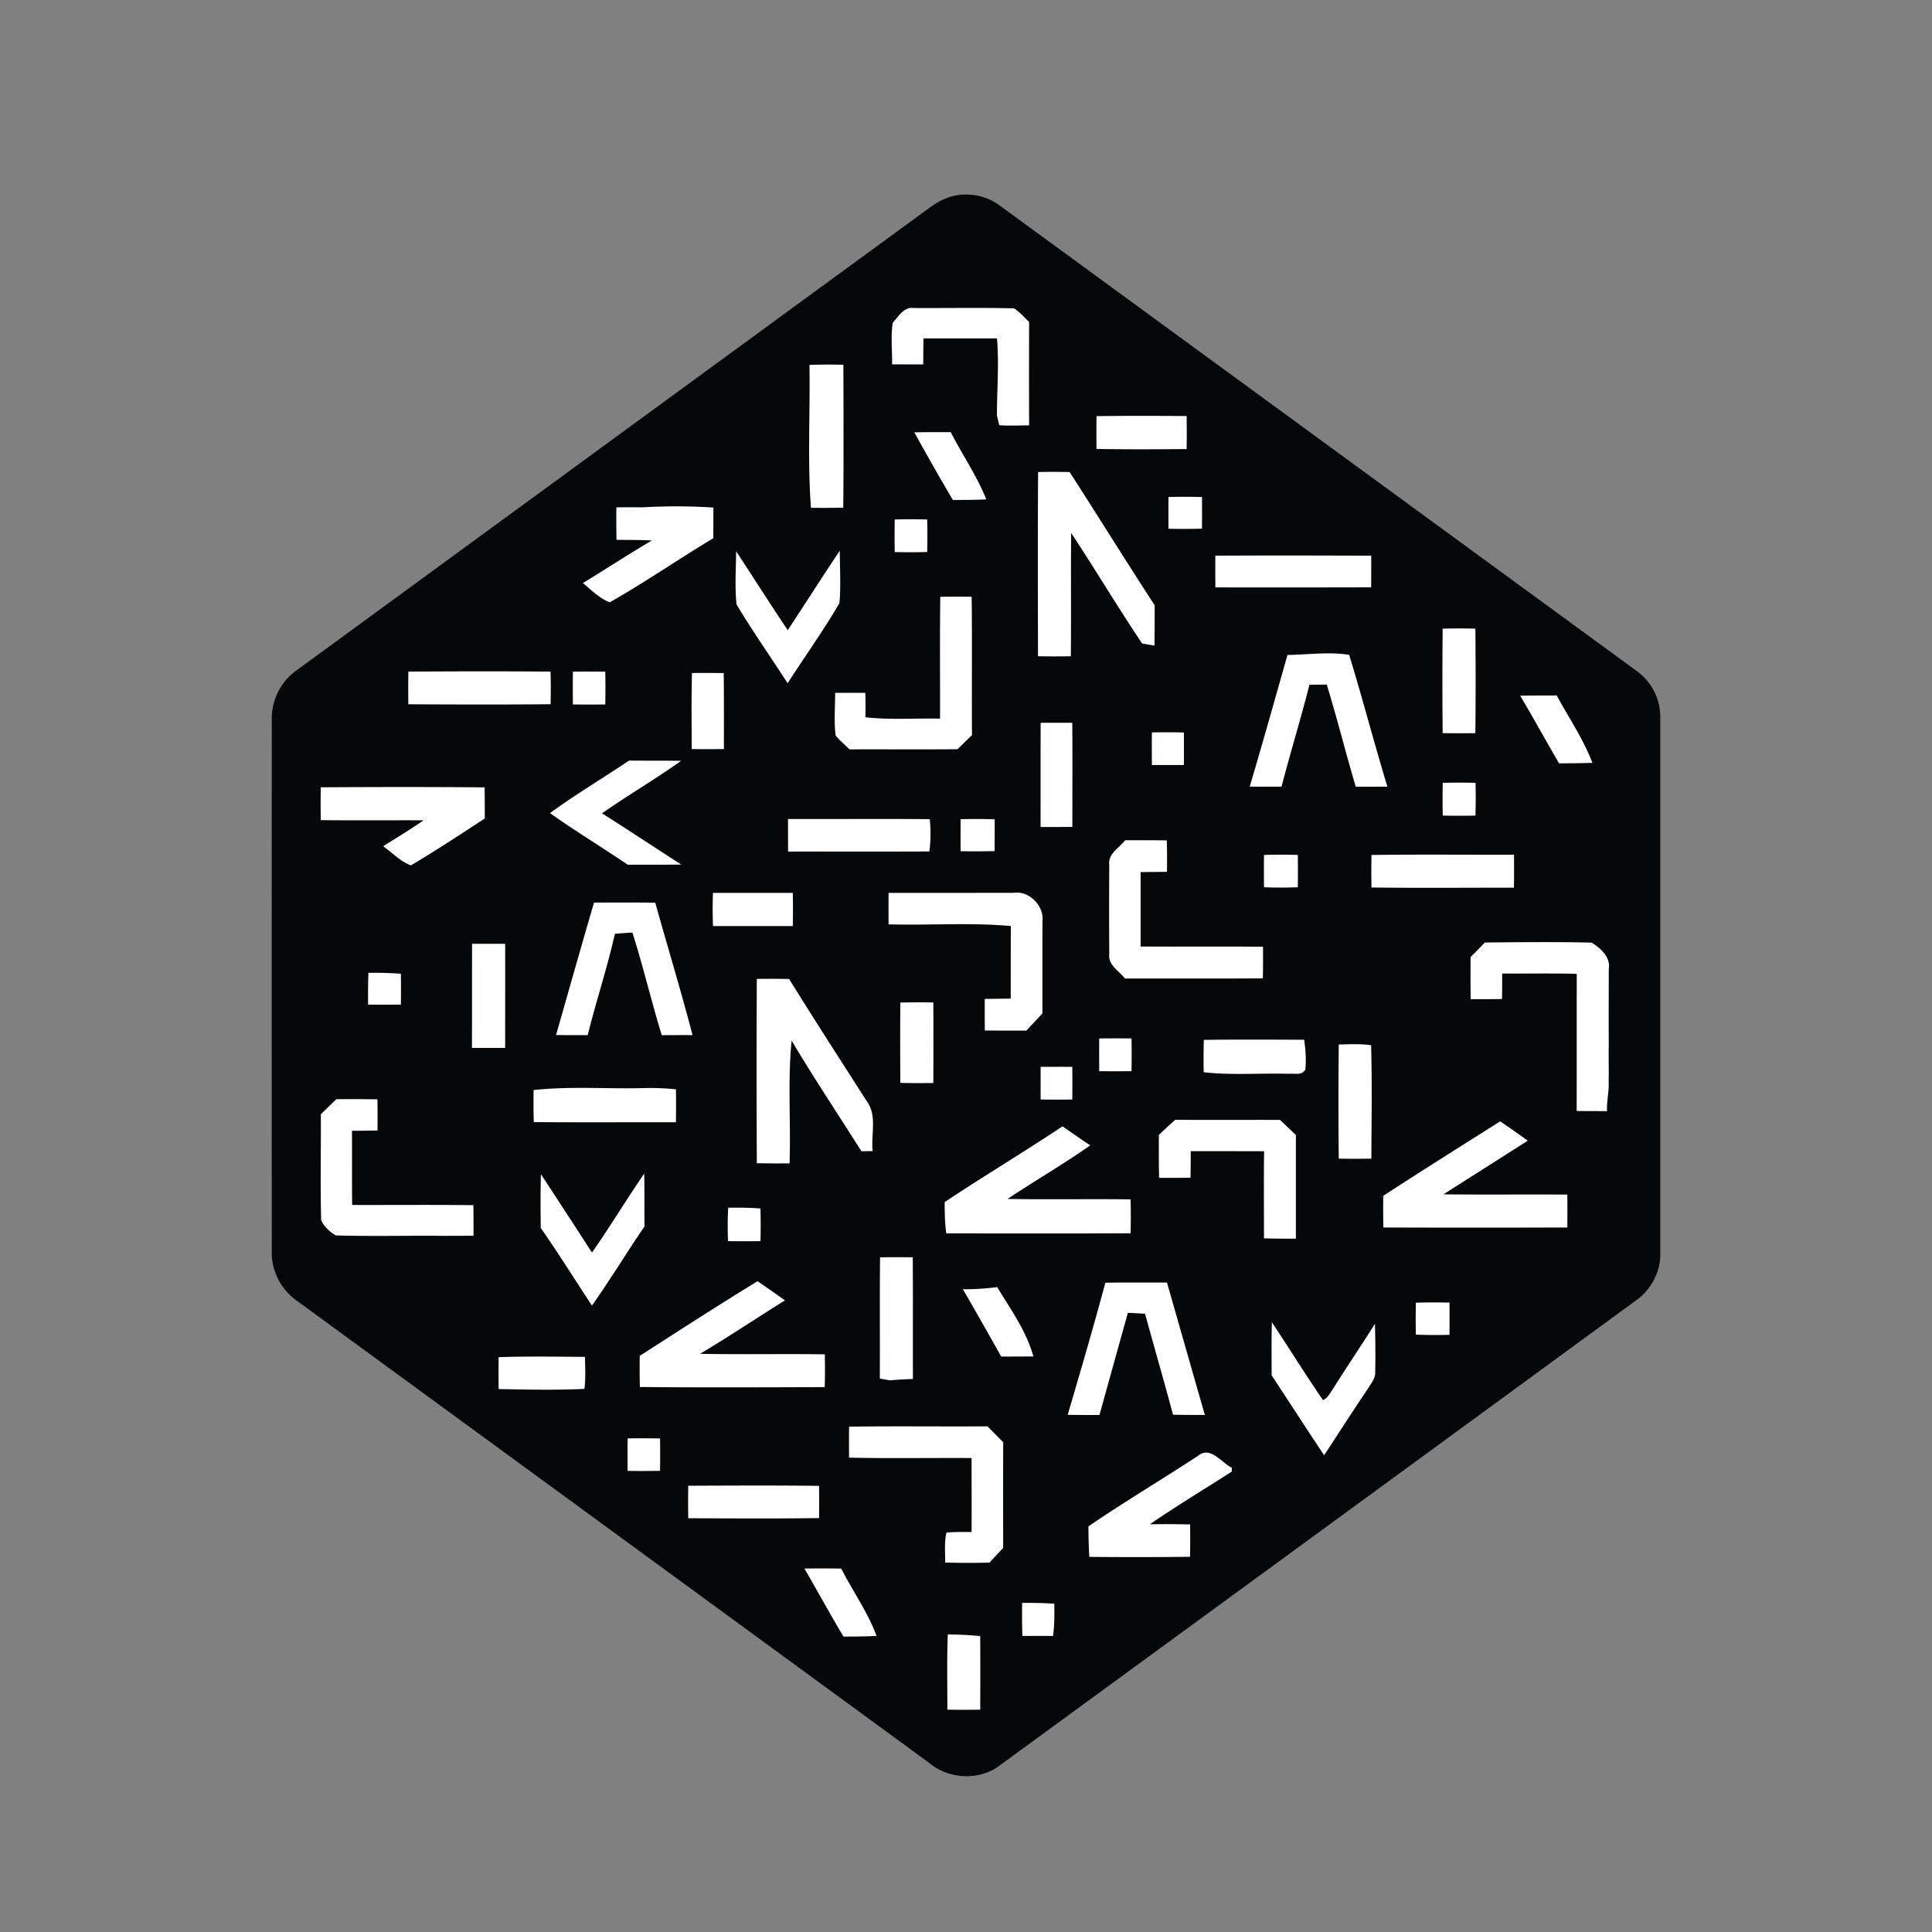 <svg width="64" height="64" fill="none" xmlns="http://www.w3.org/2000/svg"><rect width="100%" height="100%" fill="#808080" stroke="none"/><path d="M54.999 41.479v-17.68a1.881 1.881 0 0 0-.763-1.558L33.167 6.845a1.888 1.888 0 0 0-1.519-.367c-.327.064-.622.228-.885.425L9.843 22.192a1.957 1.957 0 0 0-.84 1.617C9 29.7 9 35.592 9.003 41.484c-.009.638.322 1.257.847 1.617a64910.71 64910.71 0 0 1 20.914 15.285c.667.57 1.714.616 2.402.06 7-5.112 13.999-10.226 20.994-15.343.527-.355.868-.985.838-1.624" fill="#050708"/><path d="M29.572 10.696c.185-.21.372-.536.698-.493 1.105.007 2.214-.017 3.32.012.19.119.337.297.501.45a476.661 476.661 0 0 0 0 3.425c-.329.004-.659.018-.988-.004-.02-.08-.06-.24-.078-.32 0-.852.073-1.705.002-2.556h-2.436c-.004.287-.006.575-.008.861-.342 0-.686 0-1.03-.002.003-.456-.047-.92.019-1.373zM26.815 12.088c.374-.014.747-.014 1.123-.005.005 1.579.011 3.156-.004 4.734-.357.008-.714.008-1.07.005-.118-1.572-.023-3.156-.05-4.733zM36.325 13.785c.995-.013 1.99-.01 2.984-.003.005.365.005.728 0 1.093-.995.01-1.99.014-2.986-.003a53.245 53.245 0 0 1 0-1.087M30.288 14.322c.401-.009.803-.007 1.205-.007.384.747.867 1.445 1.179 2.228-.369.018-.739.018-1.107.019-.438-.74-.861-1.488-1.277-2.24zM34.389 15.637c.347-.008.694-.006 1.043-.001.946 1.467 1.865 2.951 2.818 4.415 0 .445 0 .89-.008 1.336a43.963 43.963 0 0 0-.408-.071c-.808-1.205-1.552-2.453-2.351-3.664-.013 1.363.004 2.725-.01 4.087-.361.007-.724.007-1.088 0-.004-2.033-.011-4.068.004-6.102zM38.706 16.463c.37-.008.741-.008 1.111.002.003.349.003.7 0 1.048-.37.01-.74.01-1.11.003-.002-.35-.002-.702 0-1.053M20.418 16.807c.292-.005.584-.004.876-.001a18.75 18.75 0 0 1 2.337.008c.002.338 0 .678-.003 1.016-1.153.692-2.26 1.46-3.43 2.122-.344-.131-.607-.407-.889-.637.765-.466 1.514-.958 2.287-1.411-.391-.02-.783-.017-1.174-.021a35.07 35.07 0 0 1-.004-1.076zM29.64 17.209c.358-.01.717-.01 1.074 0 .009.36.009.717 0 1.076-.358.011-.716.012-1.074.002a23.06 23.06 0 0 1 0-1.078zM24.384 18.26c.573.87 1.13 1.751 1.71 2.615.58-.874 1.14-1.762 1.726-2.633 0 .576.038 1.159-.012 1.735-.53.91-1.145 1.77-1.717 2.655-.563-.87-1.16-1.723-1.693-2.61-.06-.584-.017-1.175-.014-1.761zM40.26 18.407c1.72-.008 3.442-.007 5.164.002 0 .348 0 .699-.002 1.047-1.72.004-3.44.005-5.162.002-.002-.35-.003-.702 0-1.05zM31.148 19.77c.346-.006.693-.006 1.04-.002.018 1.527 0 3.056.01 4.585-.161.153-.32.309-.478.465-1.193.013-2.386 0-3.578.006-.157-.15-.318-.294-.46-.457-.06-.468-.015-.945-.017-1.415.332-.002.665-.002.999 0 .01.27.008.54.004.809.82.092 1.647.026 2.472.046.004-1.345-.01-2.693.008-4.036zM47.79 24.285a184.74 184.74 0 0 1 0-3.46c.36-.008.721-.01 1.083 0 .012 1.152.012 2.306 0 3.461-.36.006-.721.005-1.082 0M42.65 21.696c.68-.007 1.366-.113 2.043-.003.444 1.447.825 2.916 1.266 4.365-.349.003-.7.003-1.048.003-.333-1.125-.617-2.262-.96-3.384l-.575.007c-.286 1.132-.63 2.247-.924 3.375-.351.001-.703 0-1.054-.001.432-1.45.838-2.908 1.252-4.362zM13.528 22.248c1.57-.01 3.14-.013 4.71 0 .01.36.01.72.001 1.08-1.572.015-3.141.01-4.712.002-.005-.361-.005-.724.001-1.084M18.978 22.25c.357-.004.714-.005 1.072 0 .008.361.008.724 0 1.086-.358.004-.715.003-1.072 0a46.682 46.682 0 0 1 0-1.084M22.923 22.294c.35-.003.701-.002 1.051.002.01.839.006 1.68.006 2.518-.356.003-.711.004-1.065 0-.004-.838-.015-1.68.008-2.522M50.358 23.047c.403-.008.807-.007 1.21-.008.4.74.884 1.441 1.181 2.231-.367.014-.736.015-1.103.016-.434-.743-.848-1.5-1.288-2.24M34.473 23.944c.35-.002.699-.002 1.048 0 .008 1.15.002 2.299.002 3.448-.35.003-.701.004-1.052.004 0-1.15-.002-2.302.002-3.453M38.159 25.342c-.005-.36-.005-.72 0-1.08.352-.006.707-.006 1.06.003 0 .36.003.719-.002 1.078h-1.06M18.22 26.935c.847-.618 1.75-1.156 2.62-1.74.574.007 1.148 0 1.722.008-.853.61-1.76 1.138-2.62 1.74.883.555 1.748 1.136 2.626 1.696-.59.01-1.181.004-1.772.006-.852-.579-1.737-1.112-2.576-1.71zM47.791 25.932c.362-.007.724-.009 1.088 0 .009.363.008.723-.003 1.085-.36.008-.722.007-1.083 0-.008-.36-.008-.721 0-1.082M10.626 26.08c1.808-.01 3.618-.014 5.428.003.004.342.004.686.006 1.029-.809.53-1.617 1.062-2.448 1.554-.352-.129-.617-.42-.917-.633.447-.283.902-.556 1.336-.859-1.135-.005-2.27.007-3.406-.006a37.887 37.887 0 0 1 0-1.088M26.104 27.13c1.566.006 3.131-.009 4.695.006.038.356.034.715-.014 1.07-1.56.007-3.12.001-4.678.003-.003-.361-.004-.721-.003-1.08zM31.822 27.136c.376-.008.751-.008 1.128.005.001.352 0 .702-.002 1.052-.375.01-.751.01-1.126.004a52.089 52.089 0 0 1 0-1.061M36.745 28.65c-.048-.371.332-.561.528-.816.46 0 .919-.003 1.379.006.01.346.01.692.005 1.04-.29.005-.583.005-.873.01v2.464c1.351.01 2.703-.005 4.054.008.004.35.004.7-.005 1.048-1.522.01-3.045.002-4.567.005-.194-.253-.567-.445-.52-.813a213.56 213.56 0 0 1 0-2.952M41.87 28.322a16.01 16.01 0 0 1 1.122 0c.004.357.004.713 0 1.07a15.97 15.97 0 0 1-1.12 0 47.956 47.956 0 0 1 0-1.072M45.43 28.322c1.575-.021 3.149-.006 4.724-.008.002.364.002.728-.002 1.091-1.573 0-3.147.014-4.72-.006-.006-.36-.006-.719 0-1.077M23.616 29.578h2.646c.008.366.008.733 0 1.1H23.62a13.794 13.794 0 0 1-.002-1.1M29.436 29.579c1.385-.002 2.77 0 4.154-.003.503-.079 1.006.444.943.94a634.537 634.537 0 0 0-.002 3.055c-.177.192-.355.38-.533.57-.459 0-.916 0-1.374-.005-.004-.349-.005-.698-.002-1.046l.86-.01c0-.801 0-1.603.003-2.404-1.345-.12-2.7-.02-4.05-.055-.002-.35-.002-.697 0-1.042M19.678 29.9c.676-.003 1.351-.007 2.028.004.41 1.462.85 2.916 1.236 4.385-.34 0-.68 0-1.02.003-.347-1.128-.615-2.278-.973-3.4-.193.011-.386.026-.579.04-.256 1.131-.622 2.233-.902 3.359-.35 0-.7 0-1.048-.004.416-1.462.831-2.926 1.257-4.386M49.188 31.222c1.179-.012 2.36-.024 3.536.004.298.183.633.48.569.872 0 .838-.006 1.679 0 2.518-.011.403.007.806-.004 1.209.018.329-.072.652-.053.982-.335 0-.671 0-1.007-.004.004-1.514 0-3.029.003-4.543-.823-.022-1.646-.005-2.47-.011 0 .28 0 .562-.006.845-.346.005-.692.007-1.038.005-.007-.464-.005-.929-.004-1.392.16-.16.316-.322.474-.485M15.64 31.264h1.094c.003 1.15 0 2.3 0 3.45h-1.1c.005-1.15.001-2.3.004-3.45M12.203 32.226c.36-.005.719.005 1.077.03.004.34.004.681 0 1.023-.362.004-.724.005-1.086 0-.004-.352-.003-.702.01-1.052M25.071 38.532c-.01-2.035-.01-4.07-.001-6.104a29.37 29.37 0 0 1 1.07.002c.838 1.352 1.703 2.689 2.56 4.03.369.478.147 1.117.207 1.672-.125 0-.249.003-.372.005-.77-1.223-1.575-2.425-2.312-3.667-.133 1.35-.023 2.712-.067 4.067a30.39 30.39 0 0 1-1.085-.005zM29.828 33.21c.363-.008.726-.008 1.09-.002.005.889.003 1.778 0 2.667-.365.006-.729.006-1.093-.003-.006-.887-.008-1.775 0-2.662M36.414 34.4c.355-.003.712-.005 1.069 0 .006.361.006.723 0 1.085-.357.002-.713.002-1.07 0-.003-.36-.003-.722 0-1.084M39.88 34.447c1.106-.015 2.213-.007 3.322-.004.045.323.073.652.04.98-.104.213-.355.128-.542.148-.943-.028-1.89.054-2.826-.052-.007-.359-.007-.715.005-1.072zM44.346 34.6c.357-.005.717-.03 1.074.026.034 1.25.014 2.504.008 3.755-.36.007-.721.007-1.08 0-.013-1.26-.013-2.52 0-3.78M34.473 35.34c.349 0 .7-.002 1.048 0 .004.36.005.72 0 1.082-.35.006-.699.006-1.048 0-.002-.36-.002-.722 0-1.083M17.677 36.109c1.244-.135 2.5-.028 3.75-.067.322-.005.644.01.965.043.005.363.003.728 0 1.091-1.572-.002-3.14.008-4.71-.005-.01-.354-.01-.707-.007-1.062M10.627 36.912l.514-.5a52.86 52.86 0 0 1 1.362.005c.005.343.005.688.003 1.032-.283.006-.564.007-.847.01.007.82-.004 1.638.007 2.457 1.338.004 2.676-.009 4.015.007.006.338.006.675.004 1.013l-.996.003c-1.188-.012-2.377.02-3.563-.014-.198-.113-.398-.298-.487-.508-.032-1.167-.004-2.337-.01-3.505M38.39 37.593c.179-.167.358-.335.542-.499 1.157.01 2.315 0 3.472.004.174.166.348.334.524.5v3.434c-.353.003-.706 0-1.057-.01 0-.962-.008-1.924.004-2.887l-2.431-.001c.001.293 0 .586-.007.88a54.78 54.78 0 0 1-1.04.003c-.012-.474-.01-.948-.008-1.424M45.82 39.615c1.284-.836 2.58-1.65 3.875-2.468.309.206.613.423.914.64l-2.793 1.777c1.368.014 2.735 0 4.104.008.002.363.002.728 0 1.09a924.35 924.35 0 0 1-6.096 0c-.005-.35-.005-.7-.003-1.047M31.292 39.822c1.288-.857 2.617-1.653 3.905-2.51.306.212.61.427.92.629-.89.626-1.835 1.172-2.743 1.776 1.36.023 2.719-.003 4.078.014.01.374.01.749 0 1.123-2.034.011-4.07.004-6.104.004-.052-.343-.052-.69-.055-1.037M17.92 38.898c.565.864 1.132 1.729 1.69 2.596.6-.857 1.137-1.756 1.731-2.616.012.582.003 1.166.008 1.749-.592.867-1.134 1.767-1.741 2.622-.563-.858-1.108-1.729-1.695-2.572-.006-.593-.012-1.187.006-1.78zM24.116 41.116c-.013-.37-.014-.74.007-1.109.355-.004.713-.002 1.069.026.008.36.008.722 0 1.082-.358.003-.716.005-1.074 0M29.153 41.65c.36-.005.723-.006 1.083 0 .01 1.343 0 2.687.006 4.03-.257.01-.513.023-.77.046-.081-.016-.245-.045-.327-.06.008-1.337-.006-2.677.008-4.015M36.616 42.492c.681-.013 1.36-.003 2.041-.007l1.254 4.387c-.351 0-.703 0-1.053-.008-.298-1.117-.622-2.228-.926-3.345-.19-.012-.38-.02-.57-.029-.315 1.128-.628 2.256-.941 3.384-.351 0-.702 0-1.052-.006.428-1.456.854-2.911 1.247-4.375M21.192 44.915c1.296-.832 2.59-1.67 3.904-2.474.302.212.607.419.907.636-.94.586-1.863 1.202-2.813 1.77 1.377.027 2.755-.003 4.133.017.007.362.008.724-.003 1.086-2.04.006-4.082.016-6.123-.004-.01-.344-.009-.688-.005-1.03zM31.897 42.707c.38.004.759-.02 1.135-.07.446.734.971 1.462 1.2 2.297-.356.003-.711.003-1.065.005a177.14 177.14 0 0 0-1.27-2.232zM46.9 43.154c.372-.012.745-.012 1.117-.004.002.355.002.711 0 1.068-.372.009-.744.009-1.115-.007a28.221 28.221 0 0 1 0-1.057M44.165 45.997c.45-.722.93-1.424 1.382-2.145.013.535.021 1.071.008 1.608.013.2-.134.356-.227.519-.498.736-.976 1.486-1.464 2.227-.588-.877-1.157-1.764-1.739-2.646-.002-.587-.007-1.174.007-1.759.57.855 1.11 1.732 1.694 2.579.164-.07.239-.247.34-.383M16.517 44.958c.952-.032 1.906-.016 2.86-.01.005.353.028.708-.017 1.06-.946.046-1.896.024-2.842.006a57.274 57.274 0 0 1-.001-1.056zM28.13 47.26c1.526-.022 3.052 0 4.58-.011.174.174.349.35.523.527-.006 1.166-.003 2.334-.002 3.503-.153.16-.305.322-.455.485-.489.01-.977.012-1.467-.003.007-.33-.035-.667.044-.99.276-.03.553-.019.832-.022.003-.817 0-1.634 0-2.45-1.353-.008-2.707.017-4.058-.013a41.726 41.726 0 0 1 0-1.026M20.793 47.649c.357-.006.714-.005 1.072.002.005.357.005.714 0 1.073-.359.005-.717.006-1.073.001a39.44 39.44 0 0 1 0-1.076M39.688 48.226c.404-.34.771.227 1.117.393v.128c-.903.583-1.828 1.133-2.712 1.746l.513-.004c.272 0 .545.004.819.01.003.356.003.714-.003 1.071a147.31 147.31 0 0 1-3.337.003 17.342 17.342 0 0 1-.029-1.01c1.188-.813 2.427-1.547 3.63-2.337M22.8 49.217c1.444-.006 2.89-.013 4.333.004.003.355.003.71 0 1.067-1.445.021-2.89.012-4.334.005a33.03 33.03 0 0 1 0-1.076M26.648 51.96c.407-.005.814-.006 1.221.002.377.749.877 1.439 1.167 2.23-.365.02-.728.02-1.093.023-.445-.744-.861-1.506-1.295-2.256zM33.86 53.098c.356-.002.711.003 1.065.026.007.356.004.712-.04 1.067h-1.017c-.013-.367-.013-.73-.008-1.093M31.383 56.634c0-.83-.018-1.661.014-2.49.358 0 .717.02 1.074.052.004.812.004 1.625 0 2.439a35.18 35.18 0 0 1-1.088 0" fill="#fff"/></svg>